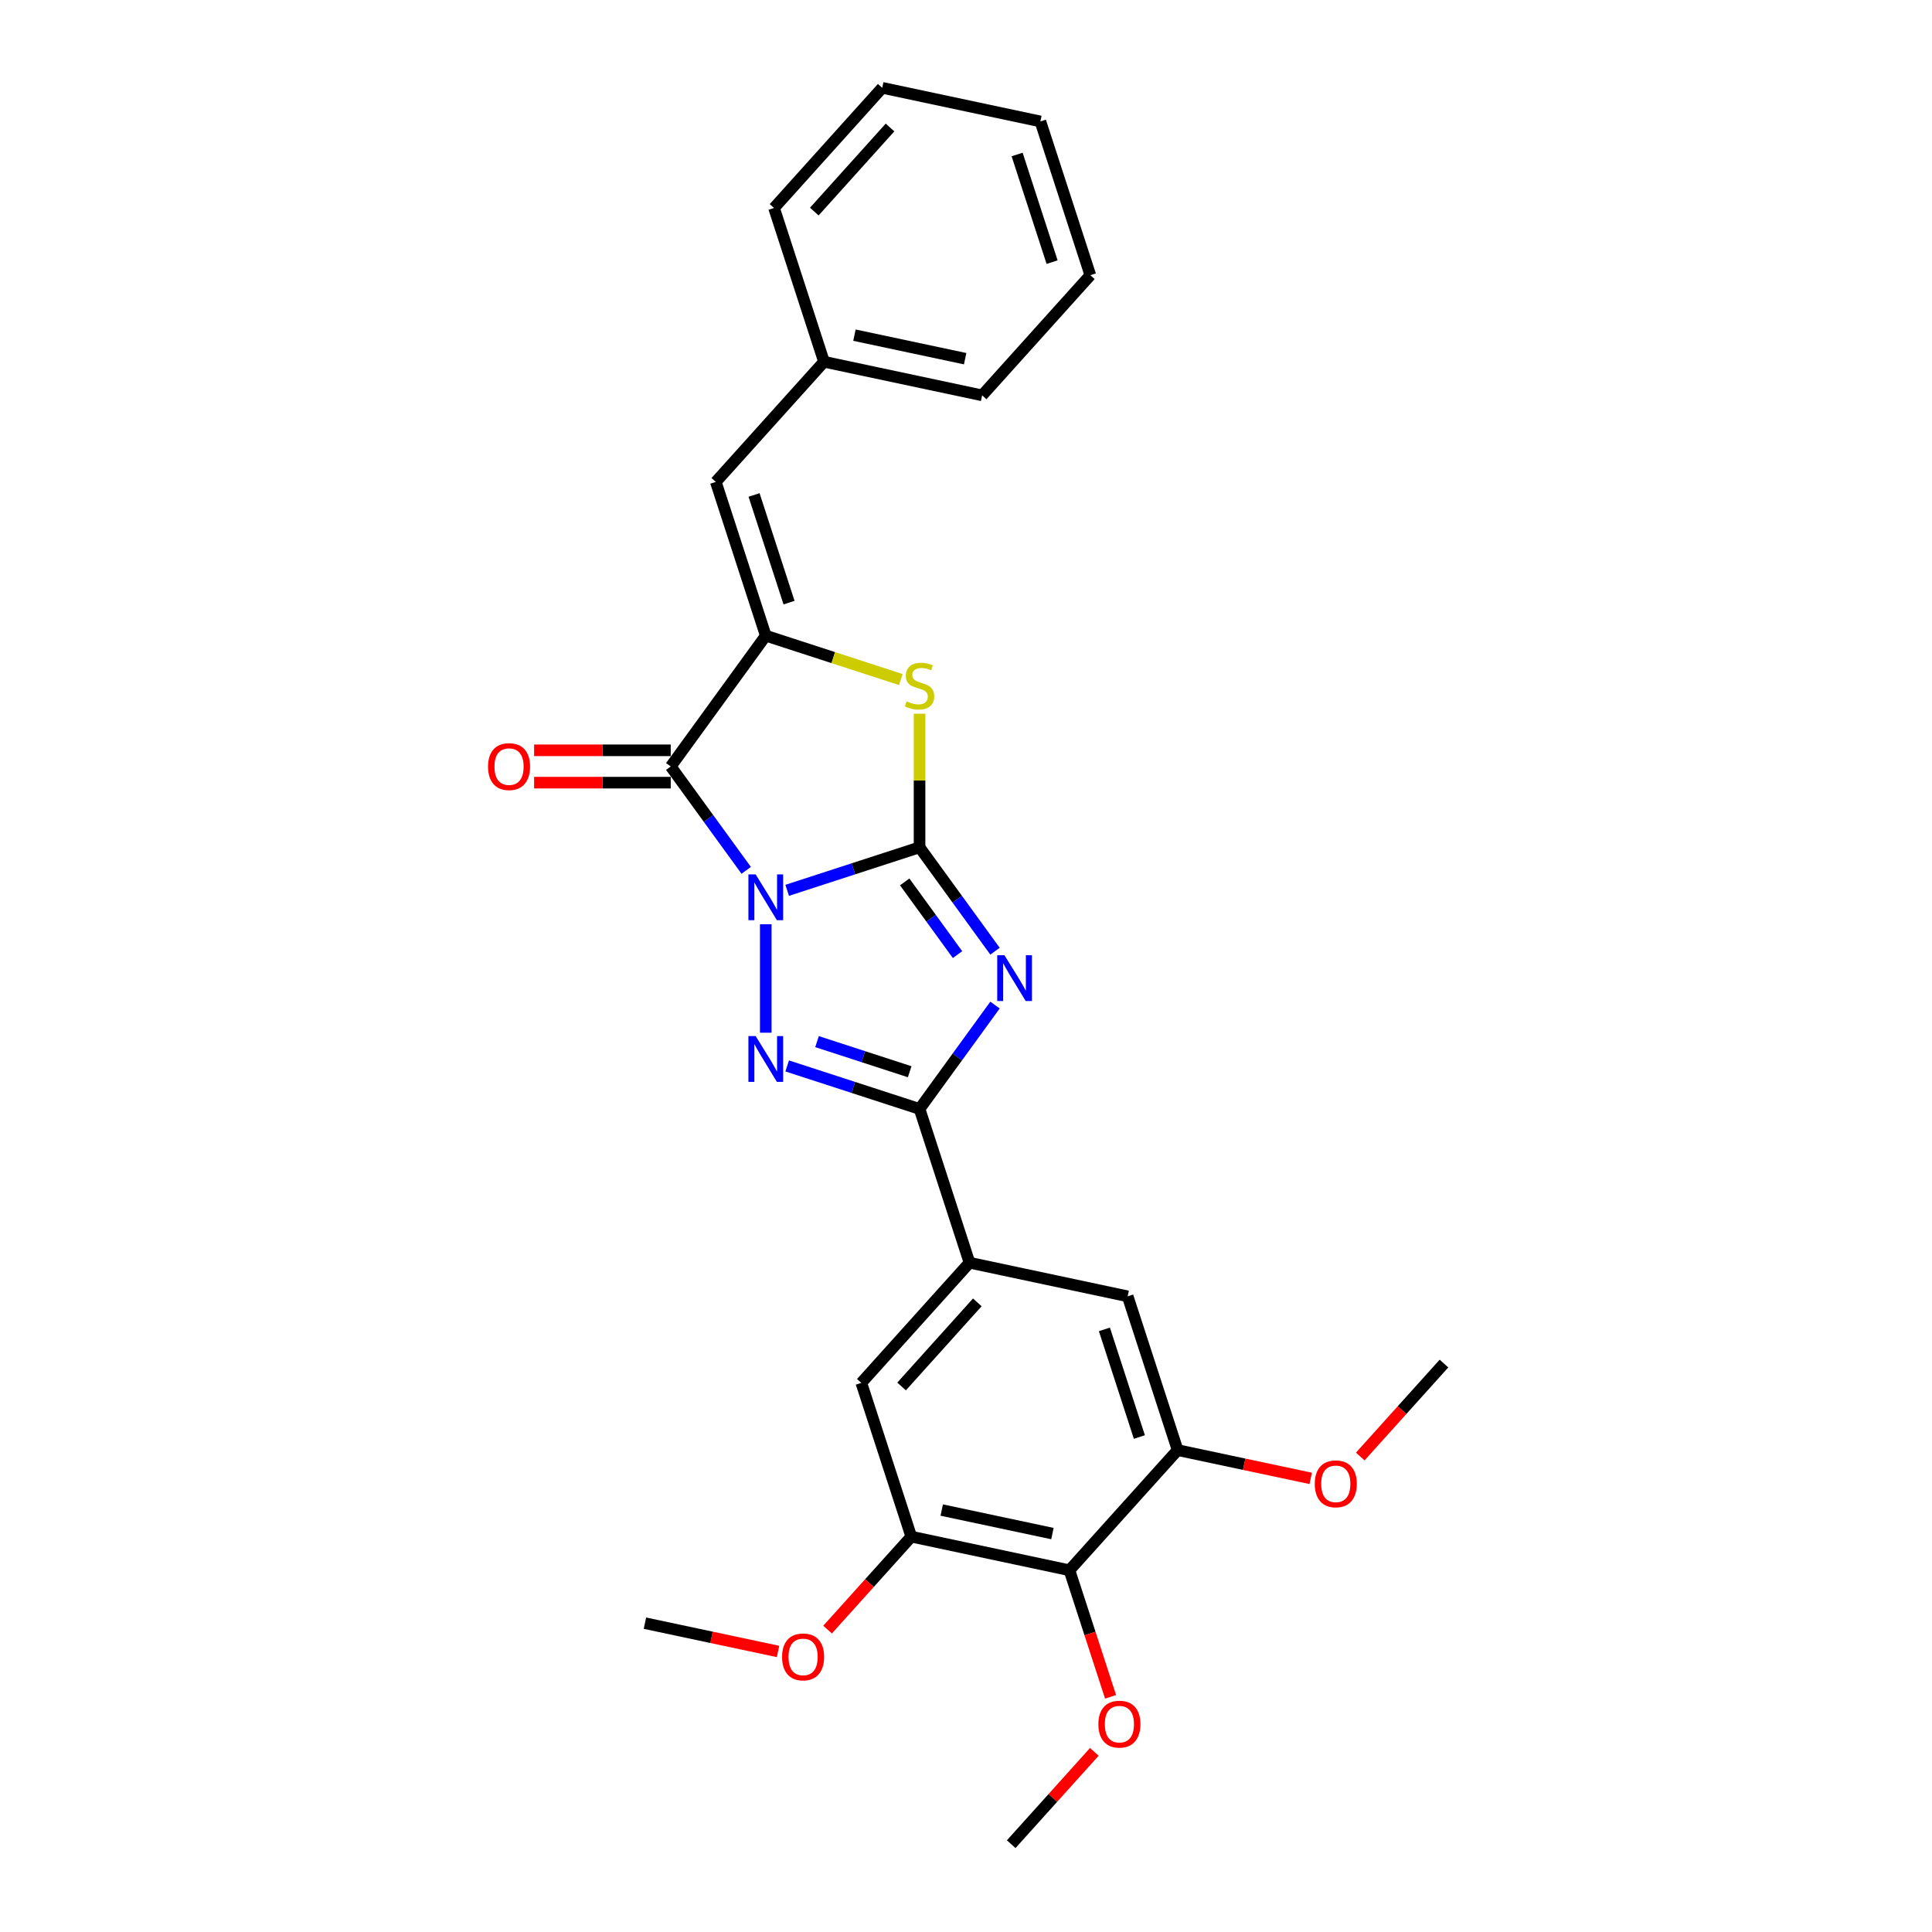 <?xml version='1.0' encoding='iso-8859-1'?>
<svg version='1.1' baseProfile='full'
              xmlns='http://www.w3.org/2000/svg'
                      xmlns:rdkit='http://www.rdkit.org/xml'
                      xmlns:xlink='http://www.w3.org/1999/xlink'
                  xml:space='preserve'
width='1000px' height='1000px' viewBox='0 0 1000 1000'>
<!-- END OF HEADER -->
<rect style='opacity:1.0;fill:#FFFFFF;stroke:none' width='1000' height='1000' x='0' y='0'> </rect>
<path class='bond-0' d='M 407.444,460.834 L 441.7,449.704' style='fill:none;fill-rule:evenodd;stroke:#0000FF;stroke-width:6px;stroke-linecap:butt;stroke-linejoin:miter;stroke-opacity:1' />
<path class='bond-0' d='M 441.7,449.704 L 475.956,438.573' style='fill:none;fill-rule:evenodd;stroke:#000000;stroke-width:6px;stroke-linecap:butt;stroke-linejoin:miter;stroke-opacity:1' />
<path class='bond-2' d='M 396.363,478.377 L 396.363,534.529' style='fill:none;fill-rule:evenodd;stroke:#0000FF;stroke-width:6px;stroke-linecap:butt;stroke-linejoin:miter;stroke-opacity:1' />
<path class='bond-3' d='M 386.234,450.492 L 366.703,423.611' style='fill:none;fill-rule:evenodd;stroke:#0000FF;stroke-width:6px;stroke-linecap:butt;stroke-linejoin:miter;stroke-opacity:1' />
<path class='bond-3' d='M 366.703,423.611 L 347.173,396.729' style='fill:none;fill-rule:evenodd;stroke:#000000;stroke-width:6px;stroke-linecap:butt;stroke-linejoin:miter;stroke-opacity:1' />
<path class='bond-1' d='M 475.956,438.573 L 495.486,465.455' style='fill:none;fill-rule:evenodd;stroke:#000000;stroke-width:6px;stroke-linecap:butt;stroke-linejoin:miter;stroke-opacity:1' />
<path class='bond-1' d='M 495.486,465.455 L 515.017,492.336' style='fill:none;fill-rule:evenodd;stroke:#0000FF;stroke-width:6px;stroke-linecap:butt;stroke-linejoin:miter;stroke-opacity:1' />
<path class='bond-1' d='M 468.274,456.476 L 481.945,475.293' style='fill:none;fill-rule:evenodd;stroke:#000000;stroke-width:6px;stroke-linecap:butt;stroke-linejoin:miter;stroke-opacity:1' />
<path class='bond-1' d='M 481.945,475.293 L 495.616,494.11' style='fill:none;fill-rule:evenodd;stroke:#0000FF;stroke-width:6px;stroke-linecap:butt;stroke-linejoin:miter;stroke-opacity:1' />
<path class='bond-6' d='M 475.956,438.573 L 475.956,404.002' style='fill:none;fill-rule:evenodd;stroke:#000000;stroke-width:6px;stroke-linecap:butt;stroke-linejoin:miter;stroke-opacity:1' />
<path class='bond-6' d='M 475.956,404.002 L 475.956,369.43' style='fill:none;fill-rule:evenodd;stroke:#CCCC00;stroke-width:6px;stroke-linecap:butt;stroke-linejoin:miter;stroke-opacity:1' />
<path class='bond-27' d='M 515.017,520.221 L 495.486,547.103' style='fill:none;fill-rule:evenodd;stroke:#0000FF;stroke-width:6px;stroke-linecap:butt;stroke-linejoin:miter;stroke-opacity:1' />
<path class='bond-27' d='M 495.486,547.103 L 475.956,573.984' style='fill:none;fill-rule:evenodd;stroke:#000000;stroke-width:6px;stroke-linecap:butt;stroke-linejoin:miter;stroke-opacity:1' />
<path class='bond-4' d='M 407.444,551.723 L 441.7,562.853' style='fill:none;fill-rule:evenodd;stroke:#0000FF;stroke-width:6px;stroke-linecap:butt;stroke-linejoin:miter;stroke-opacity:1' />
<path class='bond-4' d='M 441.7,562.853 L 475.956,573.984' style='fill:none;fill-rule:evenodd;stroke:#000000;stroke-width:6px;stroke-linecap:butt;stroke-linejoin:miter;stroke-opacity:1' />
<path class='bond-4' d='M 422.893,539.144 L 446.872,546.935' style='fill:none;fill-rule:evenodd;stroke:#0000FF;stroke-width:6px;stroke-linecap:butt;stroke-linejoin:miter;stroke-opacity:1' />
<path class='bond-4' d='M 446.872,546.935 L 470.851,554.726' style='fill:none;fill-rule:evenodd;stroke:#000000;stroke-width:6px;stroke-linecap:butt;stroke-linejoin:miter;stroke-opacity:1' />
<path class='bond-5' d='M 347.173,396.729 L 396.363,329.024' style='fill:none;fill-rule:evenodd;stroke:#000000;stroke-width:6px;stroke-linecap:butt;stroke-linejoin:miter;stroke-opacity:1' />
<path class='bond-14' d='M 347.173,388.36 L 311.814,388.36' style='fill:none;fill-rule:evenodd;stroke:#000000;stroke-width:6px;stroke-linecap:butt;stroke-linejoin:miter;stroke-opacity:1' />
<path class='bond-14' d='M 311.814,388.36 L 276.456,388.36' style='fill:none;fill-rule:evenodd;stroke:#FF0000;stroke-width:6px;stroke-linecap:butt;stroke-linejoin:miter;stroke-opacity:1' />
<path class='bond-14' d='M 347.173,405.098 L 311.814,405.098' style='fill:none;fill-rule:evenodd;stroke:#000000;stroke-width:6px;stroke-linecap:butt;stroke-linejoin:miter;stroke-opacity:1' />
<path class='bond-14' d='M 311.814,405.098 L 276.456,405.098' style='fill:none;fill-rule:evenodd;stroke:#FF0000;stroke-width:6px;stroke-linecap:butt;stroke-linejoin:miter;stroke-opacity:1' />
<path class='bond-7' d='M 475.956,573.984 L 501.817,653.576' style='fill:none;fill-rule:evenodd;stroke:#000000;stroke-width:6px;stroke-linecap:butt;stroke-linejoin:miter;stroke-opacity:1' />
<path class='bond-9' d='M 396.363,329.024 L 370.502,249.432' style='fill:none;fill-rule:evenodd;stroke:#000000;stroke-width:6px;stroke-linecap:butt;stroke-linejoin:miter;stroke-opacity:1' />
<path class='bond-9' d='M 408.403,311.913 L 390.3,256.198' style='fill:none;fill-rule:evenodd;stroke:#000000;stroke-width:6px;stroke-linecap:butt;stroke-linejoin:miter;stroke-opacity:1' />
<path class='bond-28' d='M 396.363,329.024 L 431.314,340.38' style='fill:none;fill-rule:evenodd;stroke:#000000;stroke-width:6px;stroke-linecap:butt;stroke-linejoin:miter;stroke-opacity:1' />
<path class='bond-28' d='M 431.314,340.38 L 466.265,351.736' style='fill:none;fill-rule:evenodd;stroke:#CCCC00;stroke-width:6px;stroke-linecap:butt;stroke-linejoin:miter;stroke-opacity:1' />
<path class='bond-12' d='M 501.817,653.576 L 583.676,670.976' style='fill:none;fill-rule:evenodd;stroke:#000000;stroke-width:6px;stroke-linecap:butt;stroke-linejoin:miter;stroke-opacity:1' />
<path class='bond-13' d='M 501.817,653.576 L 445.818,715.769' style='fill:none;fill-rule:evenodd;stroke:#000000;stroke-width:6px;stroke-linecap:butt;stroke-linejoin:miter;stroke-opacity:1' />
<path class='bond-13' d='M 505.855,674.105 L 466.657,717.639' style='fill:none;fill-rule:evenodd;stroke:#000000;stroke-width:6px;stroke-linecap:butt;stroke-linejoin:miter;stroke-opacity:1' />
<path class='bond-8' d='M 553.539,812.761 L 471.679,795.361' style='fill:none;fill-rule:evenodd;stroke:#000000;stroke-width:6px;stroke-linecap:butt;stroke-linejoin:miter;stroke-opacity:1' />
<path class='bond-8' d='M 544.74,793.779 L 487.438,781.599' style='fill:none;fill-rule:evenodd;stroke:#000000;stroke-width:6px;stroke-linecap:butt;stroke-linejoin:miter;stroke-opacity:1' />
<path class='bond-16' d='M 553.539,812.761 L 564.183,845.519' style='fill:none;fill-rule:evenodd;stroke:#000000;stroke-width:6px;stroke-linecap:butt;stroke-linejoin:miter;stroke-opacity:1' />
<path class='bond-16' d='M 564.183,845.519 L 574.826,878.277' style='fill:none;fill-rule:evenodd;stroke:#FF0000;stroke-width:6px;stroke-linecap:butt;stroke-linejoin:miter;stroke-opacity:1' />
<path class='bond-29' d='M 553.539,812.761 L 609.537,750.568' style='fill:none;fill-rule:evenodd;stroke:#000000;stroke-width:6px;stroke-linecap:butt;stroke-linejoin:miter;stroke-opacity:1' />
<path class='bond-15' d='M 370.502,249.432 L 426.501,187.239' style='fill:none;fill-rule:evenodd;stroke:#000000;stroke-width:6px;stroke-linecap:butt;stroke-linejoin:miter;stroke-opacity:1' />
<path class='bond-10' d='M 609.537,750.568 L 583.676,670.976' style='fill:none;fill-rule:evenodd;stroke:#000000;stroke-width:6px;stroke-linecap:butt;stroke-linejoin:miter;stroke-opacity:1' />
<path class='bond-10' d='M 589.74,743.802 L 571.637,688.087' style='fill:none;fill-rule:evenodd;stroke:#000000;stroke-width:6px;stroke-linecap:butt;stroke-linejoin:miter;stroke-opacity:1' />
<path class='bond-17' d='M 609.537,750.568 L 643.981,757.889' style='fill:none;fill-rule:evenodd;stroke:#000000;stroke-width:6px;stroke-linecap:butt;stroke-linejoin:miter;stroke-opacity:1' />
<path class='bond-17' d='M 643.981,757.889 L 678.425,765.211' style='fill:none;fill-rule:evenodd;stroke:#FF0000;stroke-width:6px;stroke-linecap:butt;stroke-linejoin:miter;stroke-opacity:1' />
<path class='bond-11' d='M 471.679,795.361 L 445.818,715.769' style='fill:none;fill-rule:evenodd;stroke:#000000;stroke-width:6px;stroke-linecap:butt;stroke-linejoin:miter;stroke-opacity:1' />
<path class='bond-18' d='M 471.679,795.361 L 450.017,819.419' style='fill:none;fill-rule:evenodd;stroke:#000000;stroke-width:6px;stroke-linecap:butt;stroke-linejoin:miter;stroke-opacity:1' />
<path class='bond-18' d='M 450.017,819.419 L 428.355,843.477' style='fill:none;fill-rule:evenodd;stroke:#FF0000;stroke-width:6px;stroke-linecap:butt;stroke-linejoin:miter;stroke-opacity:1' />
<path class='bond-19' d='M 426.501,187.239 L 508.36,204.639' style='fill:none;fill-rule:evenodd;stroke:#000000;stroke-width:6px;stroke-linecap:butt;stroke-linejoin:miter;stroke-opacity:1' />
<path class='bond-19' d='M 442.26,173.477 L 499.561,185.657' style='fill:none;fill-rule:evenodd;stroke:#000000;stroke-width:6px;stroke-linecap:butt;stroke-linejoin:miter;stroke-opacity:1' />
<path class='bond-20' d='M 426.501,187.239 L 400.64,107.647' style='fill:none;fill-rule:evenodd;stroke:#000000;stroke-width:6px;stroke-linecap:butt;stroke-linejoin:miter;stroke-opacity:1' />
<path class='bond-21' d='M 566.428,906.759 L 544.915,930.652' style='fill:none;fill-rule:evenodd;stroke:#FF0000;stroke-width:6px;stroke-linecap:butt;stroke-linejoin:miter;stroke-opacity:1' />
<path class='bond-21' d='M 544.915,930.652 L 523.402,954.545' style='fill:none;fill-rule:evenodd;stroke:#000000;stroke-width:6px;stroke-linecap:butt;stroke-linejoin:miter;stroke-opacity:1' />
<path class='bond-22' d='M 704.071,753.892 L 725.733,729.834' style='fill:none;fill-rule:evenodd;stroke:#FF0000;stroke-width:6px;stroke-linecap:butt;stroke-linejoin:miter;stroke-opacity:1' />
<path class='bond-22' d='M 725.733,729.834 L 747.395,705.775' style='fill:none;fill-rule:evenodd;stroke:#000000;stroke-width:6px;stroke-linecap:butt;stroke-linejoin:miter;stroke-opacity:1' />
<path class='bond-23' d='M 402.709,854.796 L 368.265,847.475' style='fill:none;fill-rule:evenodd;stroke:#FF0000;stroke-width:6px;stroke-linecap:butt;stroke-linejoin:miter;stroke-opacity:1' />
<path class='bond-23' d='M 368.265,847.475 L 333.822,840.154' style='fill:none;fill-rule:evenodd;stroke:#000000;stroke-width:6px;stroke-linecap:butt;stroke-linejoin:miter;stroke-opacity:1' />
<path class='bond-24' d='M 508.36,204.639 L 564.358,142.447' style='fill:none;fill-rule:evenodd;stroke:#000000;stroke-width:6px;stroke-linecap:butt;stroke-linejoin:miter;stroke-opacity:1' />
<path class='bond-25' d='M 400.64,107.647 L 456.638,45.455' style='fill:none;fill-rule:evenodd;stroke:#000000;stroke-width:6px;stroke-linecap:butt;stroke-linejoin:miter;stroke-opacity:1' />
<path class='bond-25' d='M 421.478,109.518 L 460.677,65.983' style='fill:none;fill-rule:evenodd;stroke:#000000;stroke-width:6px;stroke-linecap:butt;stroke-linejoin:miter;stroke-opacity:1' />
<path class='bond-30' d='M 564.358,142.447 L 538.497,62.854' style='fill:none;fill-rule:evenodd;stroke:#000000;stroke-width:6px;stroke-linecap:butt;stroke-linejoin:miter;stroke-opacity:1' />
<path class='bond-30' d='M 544.561,135.68 L 526.458,79.965' style='fill:none;fill-rule:evenodd;stroke:#000000;stroke-width:6px;stroke-linecap:butt;stroke-linejoin:miter;stroke-opacity:1' />
<path class='bond-26' d='M 456.638,45.455 L 538.497,62.854' style='fill:none;fill-rule:evenodd;stroke:#000000;stroke-width:6px;stroke-linecap:butt;stroke-linejoin:miter;stroke-opacity:1' />
<path  class='atom-0' d='M 391.124 452.584
L 398.891 465.138
Q 399.661 466.376, 400.899 468.619
Q 402.138 470.862, 402.205 470.996
L 402.205 452.584
L 405.351 452.584
L 405.351 476.285
L 402.104 476.285
L 393.769 462.56
Q 392.798 460.953, 391.76 459.112
Q 390.756 457.271, 390.455 456.702
L 390.455 476.285
L 387.375 476.285
L 387.375 452.584
L 391.124 452.584
' fill='#0000FF'/>
<path  class='atom-2' d='M 519.907 494.428
L 527.674 506.982
Q 528.444 508.22, 529.682 510.463
Q 530.921 512.706, 530.988 512.84
L 530.988 494.428
L 534.134 494.428
L 534.134 518.129
L 530.887 518.129
L 522.552 504.404
Q 521.581 502.797, 520.543 500.956
Q 519.539 499.115, 519.238 498.546
L 519.238 518.129
L 516.158 518.129
L 516.158 494.428
L 519.907 494.428
' fill='#0000FF'/>
<path  class='atom-3' d='M 391.124 536.273
L 398.891 548.826
Q 399.661 550.064, 400.899 552.307
Q 402.138 554.55, 402.205 554.684
L 402.205 536.273
L 405.351 536.273
L 405.351 559.973
L 402.104 559.973
L 393.769 546.248
Q 392.798 544.641, 391.76 542.8
Q 390.756 540.959, 390.455 540.39
L 390.455 559.973
L 387.375 559.973
L 387.375 536.273
L 391.124 536.273
' fill='#0000FF'/>
<path  class='atom-7' d='M 469.261 363.02
Q 469.528 363.12, 470.633 363.589
Q 471.738 364.057, 472.943 364.359
Q 474.181 364.626, 475.387 364.626
Q 477.629 364.626, 478.935 363.555
Q 480.24 362.451, 480.24 360.543
Q 480.24 359.237, 479.571 358.434
Q 478.935 357.63, 477.931 357.195
Q 476.926 356.76, 475.253 356.258
Q 473.144 355.622, 471.872 355.019
Q 470.633 354.417, 469.729 353.144
Q 468.859 351.872, 468.859 349.73
Q 468.859 346.751, 470.867 344.91
Q 472.909 343.068, 476.926 343.068
Q 479.671 343.068, 482.785 344.374
L 482.015 346.952
Q 479.169 345.78, 477.027 345.78
Q 474.717 345.78, 473.445 346.751
Q 472.173 347.688, 472.206 349.328
Q 472.206 350.6, 472.842 351.37
Q 473.512 352.14, 474.449 352.575
Q 475.42 353.011, 477.027 353.513
Q 479.169 354.182, 480.441 354.852
Q 481.713 355.521, 482.617 356.894
Q 483.555 358.233, 483.555 360.543
Q 483.555 363.823, 481.345 365.597
Q 479.169 367.338, 475.52 367.338
Q 473.411 367.338, 471.805 366.869
Q 470.231 366.434, 468.357 365.664
L 469.261 363.02
' fill='#CCCC00'/>
<path  class='atom-15' d='M 252.605 396.796
Q 252.605 391.105, 255.417 387.925
Q 258.229 384.745, 263.484 384.745
Q 268.74 384.745, 271.552 387.925
Q 274.364 391.105, 274.364 396.796
Q 274.364 402.554, 271.518 405.835
Q 268.673 409.082, 263.484 409.082
Q 258.262 409.082, 255.417 405.835
Q 252.605 402.587, 252.605 396.796
M 263.484 406.404
Q 267.1 406.404, 269.041 403.993
Q 271.016 401.55, 271.016 396.796
Q 271.016 392.143, 269.041 389.8
Q 267.1 387.423, 263.484 387.423
Q 259.869 387.423, 257.894 389.766
Q 255.952 392.11, 255.952 396.796
Q 255.952 401.583, 257.894 403.993
Q 259.869 406.404, 263.484 406.404
' fill='#FF0000'/>
<path  class='atom-17' d='M 568.521 892.42
Q 568.521 886.729, 571.332 883.549
Q 574.144 880.369, 579.4 880.369
Q 584.656 880.369, 587.468 883.549
Q 590.279 886.729, 590.279 892.42
Q 590.279 898.178, 587.434 901.458
Q 584.589 904.705, 579.4 904.705
Q 574.178 904.705, 571.332 901.458
Q 568.521 898.211, 568.521 892.42
M 579.4 902.027
Q 583.015 902.027, 584.957 899.617
Q 586.932 897.173, 586.932 892.42
Q 586.932 887.767, 584.957 885.424
Q 583.015 883.047, 579.4 883.047
Q 575.785 883.047, 573.81 885.39
Q 571.868 887.733, 571.868 892.42
Q 571.868 897.207, 573.81 899.617
Q 575.785 902.027, 579.4 902.027
' fill='#FF0000'/>
<path  class='atom-18' d='M 680.517 768.035
Q 680.517 762.344, 683.329 759.164
Q 686.141 755.984, 691.397 755.984
Q 696.652 755.984, 699.464 759.164
Q 702.276 762.344, 702.276 768.035
Q 702.276 773.793, 699.431 777.073
Q 696.585 780.32, 691.397 780.32
Q 686.175 780.32, 683.329 777.073
Q 680.517 773.826, 680.517 768.035
M 691.397 777.642
Q 695.012 777.642, 696.954 775.232
Q 698.929 772.788, 698.929 768.035
Q 698.929 763.382, 696.954 761.039
Q 695.012 758.662, 691.397 758.662
Q 687.781 758.662, 685.806 761.005
Q 683.865 763.348, 683.865 768.035
Q 683.865 772.822, 685.806 775.232
Q 687.781 777.642, 691.397 777.642
' fill='#FF0000'/>
<path  class='atom-19' d='M 404.802 857.62
Q 404.802 851.93, 407.613 848.749
Q 410.425 845.569, 415.681 845.569
Q 420.937 845.569, 423.749 848.749
Q 426.561 851.93, 426.561 857.62
Q 426.561 863.378, 423.715 866.659
Q 420.87 869.906, 415.681 869.906
Q 410.459 869.906, 407.613 866.659
Q 404.802 863.412, 404.802 857.62
M 415.681 867.228
Q 419.296 867.228, 421.238 864.818
Q 423.213 862.374, 423.213 857.62
Q 423.213 852.967, 421.238 850.624
Q 419.296 848.247, 415.681 848.247
Q 412.066 848.247, 410.091 850.591
Q 408.149 852.934, 408.149 857.62
Q 408.149 862.407, 410.091 864.818
Q 412.066 867.228, 415.681 867.228
' fill='#FF0000'/>
</svg>
